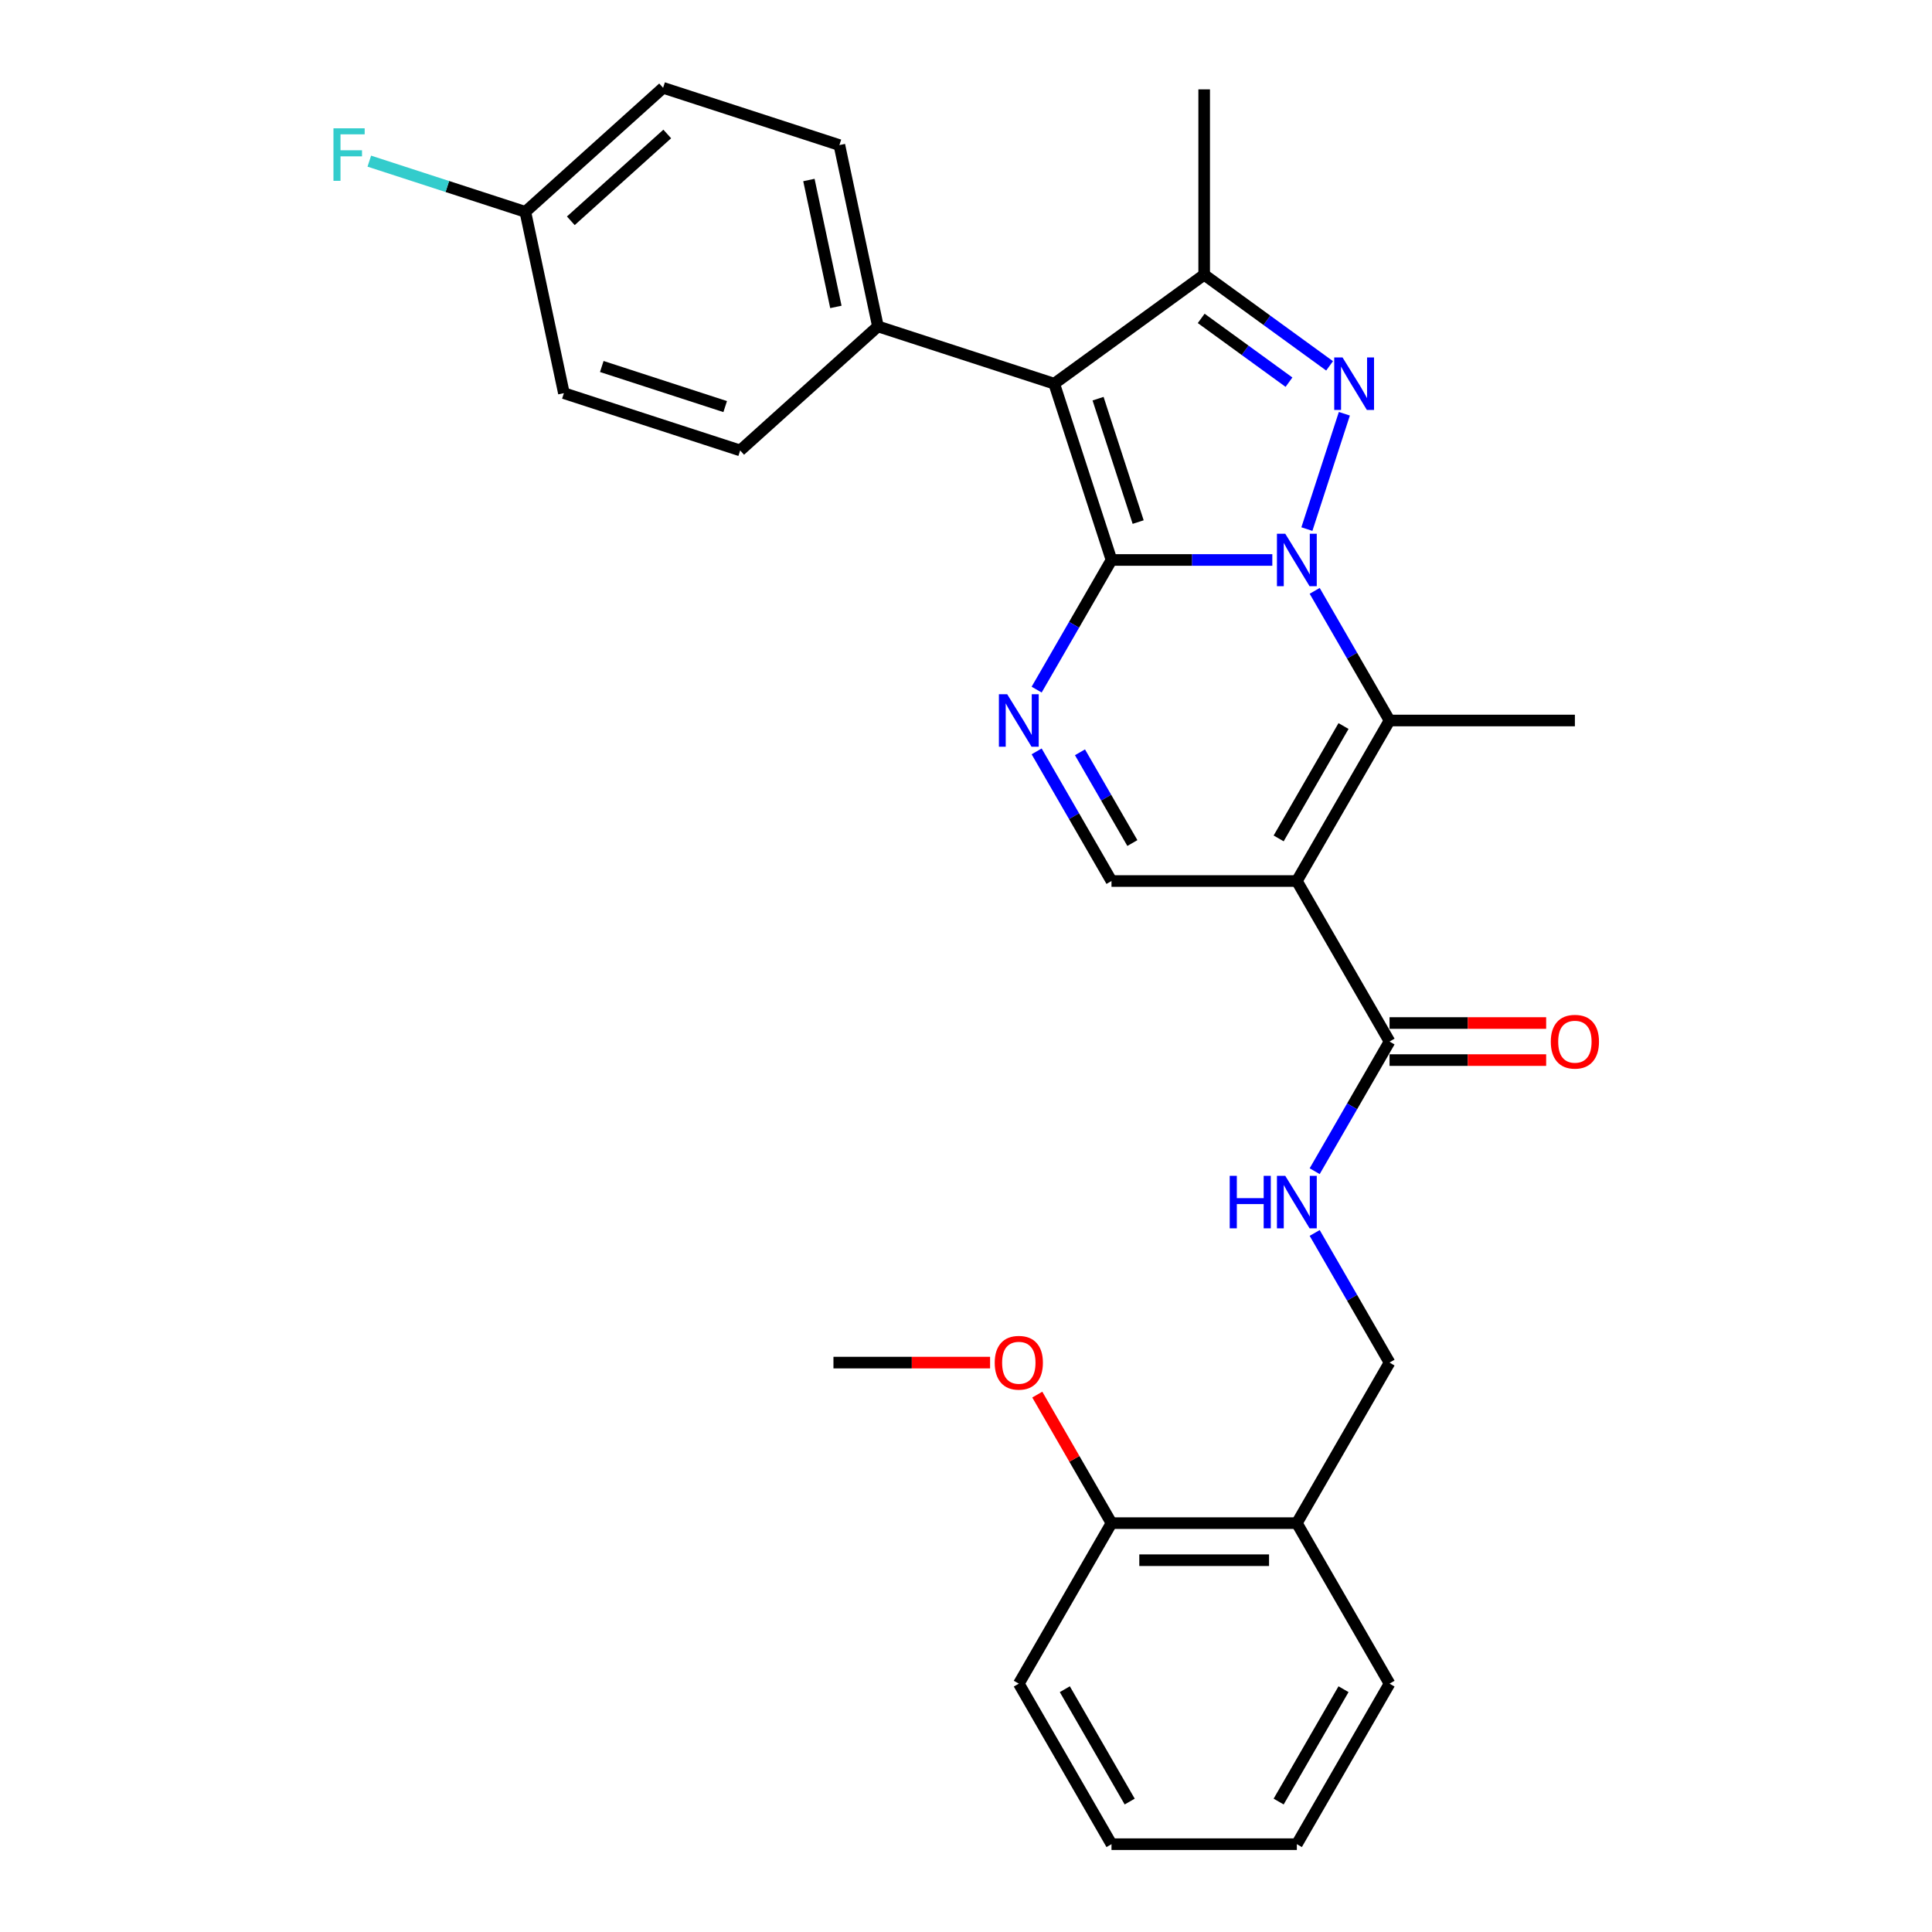 <?xml version='1.0' encoding='iso-8859-1'?>
<svg version='1.1' baseProfile='full'
              xmlns='http://www.w3.org/2000/svg'
                      xmlns:rdkit='http://www.rdkit.org/xml'
                      xmlns:xlink='http://www.w3.org/1999/xlink'
                  xml:space='preserve'
width='1000px' height='1000px' viewBox='0 0 1000 1000'>
<!-- END OF HEADER -->
<rect style='opacity:1.0;fill:#FFFFFF;stroke:none' width='1000' height='1000' x='0' y='0'> </rect>
<path class='bond-0' d='M 658.546,289.841 L 616.926,289.841' style='fill:none;fill-rule:evenodd;stroke:#0000FF;stroke-width:6px;stroke-linecap:butt;stroke-linejoin:miter;stroke-opacity:1' />
<path class='bond-0' d='M 616.926,289.841 L 575.307,289.841' style='fill:none;fill-rule:evenodd;stroke:#000000;stroke-width:6px;stroke-linecap:butt;stroke-linejoin:miter;stroke-opacity:1' />
<path class='bond-1' d='M 676.442,273.857 L 695.839,214.159' style='fill:none;fill-rule:evenodd;stroke:#0000FF;stroke-width:6px;stroke-linecap:butt;stroke-linejoin:miter;stroke-opacity:1' />
<path class='bond-4' d='M 680.477,305.825 L 699.848,339.377' style='fill:none;fill-rule:evenodd;stroke:#0000FF;stroke-width:6px;stroke-linecap:butt;stroke-linejoin:miter;stroke-opacity:1' />
<path class='bond-4' d='M 699.848,339.377 L 719.22,372.929' style='fill:none;fill-rule:evenodd;stroke:#000000;stroke-width:6px;stroke-linecap:butt;stroke-linejoin:miter;stroke-opacity:1' />
<path class='bond-2' d='M 575.307,289.841 L 545.659,198.595' style='fill:none;fill-rule:evenodd;stroke:#000000;stroke-width:6px;stroke-linecap:butt;stroke-linejoin:miter;stroke-opacity:1' />
<path class='bond-2' d='M 589.109,270.225 L 568.356,206.352' style='fill:none;fill-rule:evenodd;stroke:#000000;stroke-width:6px;stroke-linecap:butt;stroke-linejoin:miter;stroke-opacity:1' />
<path class='bond-5' d='M 575.307,289.841 L 555.936,323.393' style='fill:none;fill-rule:evenodd;stroke:#000000;stroke-width:6px;stroke-linecap:butt;stroke-linejoin:miter;stroke-opacity:1' />
<path class='bond-5' d='M 555.936,323.393 L 536.564,356.945' style='fill:none;fill-rule:evenodd;stroke:#0000FF;stroke-width:6px;stroke-linecap:butt;stroke-linejoin:miter;stroke-opacity:1' />
<path class='bond-6' d='M 688.194,189.366 L 655.736,165.784' style='fill:none;fill-rule:evenodd;stroke:#0000FF;stroke-width:6px;stroke-linecap:butt;stroke-linejoin:miter;stroke-opacity:1' />
<path class='bond-6' d='M 655.736,165.784 L 623.278,142.202' style='fill:none;fill-rule:evenodd;stroke:#000000;stroke-width:6px;stroke-linecap:butt;stroke-linejoin:miter;stroke-opacity:1' />
<path class='bond-6' d='M 667.178,197.815 L 644.457,181.308' style='fill:none;fill-rule:evenodd;stroke:#0000FF;stroke-width:6px;stroke-linecap:butt;stroke-linejoin:miter;stroke-opacity:1' />
<path class='bond-6' d='M 644.457,181.308 L 621.737,164.8' style='fill:none;fill-rule:evenodd;stroke:#000000;stroke-width:6px;stroke-linecap:butt;stroke-linejoin:miter;stroke-opacity:1' />
<path class='bond-9' d='M 545.659,198.595 L 454.413,168.947' style='fill:none;fill-rule:evenodd;stroke:#000000;stroke-width:6px;stroke-linecap:butt;stroke-linejoin:miter;stroke-opacity:1' />
<path class='bond-29' d='M 545.659,198.595 L 623.278,142.202' style='fill:none;fill-rule:evenodd;stroke:#000000;stroke-width:6px;stroke-linecap:butt;stroke-linejoin:miter;stroke-opacity:1' />
<path class='bond-3' d='M 671.249,456.017 L 719.22,372.929' style='fill:none;fill-rule:evenodd;stroke:#000000;stroke-width:6px;stroke-linecap:butt;stroke-linejoin:miter;stroke-opacity:1' />
<path class='bond-3' d='M 661.827,433.96 L 695.406,375.798' style='fill:none;fill-rule:evenodd;stroke:#000000;stroke-width:6px;stroke-linecap:butt;stroke-linejoin:miter;stroke-opacity:1' />
<path class='bond-7' d='M 671.249,456.017 L 575.307,456.017' style='fill:none;fill-rule:evenodd;stroke:#000000;stroke-width:6px;stroke-linecap:butt;stroke-linejoin:miter;stroke-opacity:1' />
<path class='bond-8' d='M 671.249,456.017 L 719.22,539.105' style='fill:none;fill-rule:evenodd;stroke:#000000;stroke-width:6px;stroke-linecap:butt;stroke-linejoin:miter;stroke-opacity:1' />
<path class='bond-17' d='M 719.22,372.929 L 815.161,372.929' style='fill:none;fill-rule:evenodd;stroke:#000000;stroke-width:6px;stroke-linecap:butt;stroke-linejoin:miter;stroke-opacity:1' />
<path class='bond-30' d='M 536.564,388.913 L 555.936,422.465' style='fill:none;fill-rule:evenodd;stroke:#0000FF;stroke-width:6px;stroke-linecap:butt;stroke-linejoin:miter;stroke-opacity:1' />
<path class='bond-30' d='M 555.936,422.465 L 575.307,456.017' style='fill:none;fill-rule:evenodd;stroke:#000000;stroke-width:6px;stroke-linecap:butt;stroke-linejoin:miter;stroke-opacity:1' />
<path class='bond-30' d='M 558.993,389.385 L 572.553,412.871' style='fill:none;fill-rule:evenodd;stroke:#0000FF;stroke-width:6px;stroke-linecap:butt;stroke-linejoin:miter;stroke-opacity:1' />
<path class='bond-30' d='M 572.553,412.871 L 586.113,436.357' style='fill:none;fill-rule:evenodd;stroke:#000000;stroke-width:6px;stroke-linecap:butt;stroke-linejoin:miter;stroke-opacity:1' />
<path class='bond-19' d='M 623.278,142.202 L 623.278,46.26' style='fill:none;fill-rule:evenodd;stroke:#000000;stroke-width:6px;stroke-linecap:butt;stroke-linejoin:miter;stroke-opacity:1' />
<path class='bond-10' d='M 719.22,539.105 L 699.848,572.657' style='fill:none;fill-rule:evenodd;stroke:#000000;stroke-width:6px;stroke-linecap:butt;stroke-linejoin:miter;stroke-opacity:1' />
<path class='bond-10' d='M 699.848,572.657 L 680.477,606.209' style='fill:none;fill-rule:evenodd;stroke:#0000FF;stroke-width:6px;stroke-linecap:butt;stroke-linejoin:miter;stroke-opacity:1' />
<path class='bond-13' d='M 719.22,548.699 L 759.755,548.699' style='fill:none;fill-rule:evenodd;stroke:#000000;stroke-width:6px;stroke-linecap:butt;stroke-linejoin:miter;stroke-opacity:1' />
<path class='bond-13' d='M 759.755,548.699 L 800.29,548.699' style='fill:none;fill-rule:evenodd;stroke:#FF0000;stroke-width:6px;stroke-linecap:butt;stroke-linejoin:miter;stroke-opacity:1' />
<path class='bond-13' d='M 719.22,529.511 L 759.755,529.511' style='fill:none;fill-rule:evenodd;stroke:#000000;stroke-width:6px;stroke-linecap:butt;stroke-linejoin:miter;stroke-opacity:1' />
<path class='bond-13' d='M 759.755,529.511 L 800.29,529.511' style='fill:none;fill-rule:evenodd;stroke:#FF0000;stroke-width:6px;stroke-linecap:butt;stroke-linejoin:miter;stroke-opacity:1' />
<path class='bond-15' d='M 454.413,168.947 L 434.466,75.102' style='fill:none;fill-rule:evenodd;stroke:#000000;stroke-width:6px;stroke-linecap:butt;stroke-linejoin:miter;stroke-opacity:1' />
<path class='bond-15' d='M 432.652,158.86 L 418.689,93.168' style='fill:none;fill-rule:evenodd;stroke:#000000;stroke-width:6px;stroke-linecap:butt;stroke-linejoin:miter;stroke-opacity:1' />
<path class='bond-16' d='M 454.413,168.947 L 383.115,233.145' style='fill:none;fill-rule:evenodd;stroke:#000000;stroke-width:6px;stroke-linecap:butt;stroke-linejoin:miter;stroke-opacity:1' />
<path class='bond-12' d='M 680.477,638.177 L 699.848,671.729' style='fill:none;fill-rule:evenodd;stroke:#0000FF;stroke-width:6px;stroke-linecap:butt;stroke-linejoin:miter;stroke-opacity:1' />
<path class='bond-12' d='M 699.848,671.729 L 719.22,705.281' style='fill:none;fill-rule:evenodd;stroke:#000000;stroke-width:6px;stroke-linecap:butt;stroke-linejoin:miter;stroke-opacity:1' />
<path class='bond-11' d='M 671.249,788.369 L 719.22,705.281' style='fill:none;fill-rule:evenodd;stroke:#000000;stroke-width:6px;stroke-linecap:butt;stroke-linejoin:miter;stroke-opacity:1' />
<path class='bond-14' d='M 671.249,788.369 L 575.307,788.369' style='fill:none;fill-rule:evenodd;stroke:#000000;stroke-width:6px;stroke-linecap:butt;stroke-linejoin:miter;stroke-opacity:1' />
<path class='bond-14' d='M 656.857,807.558 L 589.698,807.558' style='fill:none;fill-rule:evenodd;stroke:#000000;stroke-width:6px;stroke-linecap:butt;stroke-linejoin:miter;stroke-opacity:1' />
<path class='bond-24' d='M 671.249,788.369 L 719.22,871.457' style='fill:none;fill-rule:evenodd;stroke:#000000;stroke-width:6px;stroke-linecap:butt;stroke-linejoin:miter;stroke-opacity:1' />
<path class='bond-23' d='M 575.307,788.369 L 556.102,755.105' style='fill:none;fill-rule:evenodd;stroke:#000000;stroke-width:6px;stroke-linecap:butt;stroke-linejoin:miter;stroke-opacity:1' />
<path class='bond-23' d='M 556.102,755.105 L 536.897,721.841' style='fill:none;fill-rule:evenodd;stroke:#FF0000;stroke-width:6px;stroke-linecap:butt;stroke-linejoin:miter;stroke-opacity:1' />
<path class='bond-25' d='M 575.307,788.369 L 527.336,871.457' style='fill:none;fill-rule:evenodd;stroke:#000000;stroke-width:6px;stroke-linecap:butt;stroke-linejoin:miter;stroke-opacity:1' />
<path class='bond-21' d='M 434.466,75.102 L 343.22,45.455' style='fill:none;fill-rule:evenodd;stroke:#000000;stroke-width:6px;stroke-linecap:butt;stroke-linejoin:miter;stroke-opacity:1' />
<path class='bond-20' d='M 383.115,233.145 L 291.868,203.497' style='fill:none;fill-rule:evenodd;stroke:#000000;stroke-width:6px;stroke-linecap:butt;stroke-linejoin:miter;stroke-opacity:1' />
<path class='bond-20' d='M 375.357,210.449 L 311.485,189.695' style='fill:none;fill-rule:evenodd;stroke:#000000;stroke-width:6px;stroke-linecap:butt;stroke-linejoin:miter;stroke-opacity:1' />
<path class='bond-18' d='M 271.921,109.652 L 291.868,203.497' style='fill:none;fill-rule:evenodd;stroke:#000000;stroke-width:6px;stroke-linecap:butt;stroke-linejoin:miter;stroke-opacity:1' />
<path class='bond-22' d='M 271.921,109.652 L 231.536,96.53' style='fill:none;fill-rule:evenodd;stroke:#000000;stroke-width:6px;stroke-linecap:butt;stroke-linejoin:miter;stroke-opacity:1' />
<path class='bond-22' d='M 231.536,96.53 L 191.152,83.409' style='fill:none;fill-rule:evenodd;stroke:#33CCCC;stroke-width:6px;stroke-linecap:butt;stroke-linejoin:miter;stroke-opacity:1' />
<path class='bond-31' d='M 271.921,109.652 L 343.22,45.455' style='fill:none;fill-rule:evenodd;stroke:#000000;stroke-width:6px;stroke-linecap:butt;stroke-linejoin:miter;stroke-opacity:1' />
<path class='bond-31' d='M 295.455,114.282 L 345.364,69.344' style='fill:none;fill-rule:evenodd;stroke:#000000;stroke-width:6px;stroke-linecap:butt;stroke-linejoin:miter;stroke-opacity:1' />
<path class='bond-26' d='M 512.465,705.281 L 471.93,705.281' style='fill:none;fill-rule:evenodd;stroke:#FF0000;stroke-width:6px;stroke-linecap:butt;stroke-linejoin:miter;stroke-opacity:1' />
<path class='bond-26' d='M 471.93,705.281 L 431.394,705.281' style='fill:none;fill-rule:evenodd;stroke:#000000;stroke-width:6px;stroke-linecap:butt;stroke-linejoin:miter;stroke-opacity:1' />
<path class='bond-27' d='M 719.22,871.457 L 671.249,954.545' style='fill:none;fill-rule:evenodd;stroke:#000000;stroke-width:6px;stroke-linecap:butt;stroke-linejoin:miter;stroke-opacity:1' />
<path class='bond-27' d='M 695.406,874.326 L 661.827,932.488' style='fill:none;fill-rule:evenodd;stroke:#000000;stroke-width:6px;stroke-linecap:butt;stroke-linejoin:miter;stroke-opacity:1' />
<path class='bond-32' d='M 527.336,871.457 L 575.307,954.545' style='fill:none;fill-rule:evenodd;stroke:#000000;stroke-width:6px;stroke-linecap:butt;stroke-linejoin:miter;stroke-opacity:1' />
<path class='bond-32' d='M 551.149,874.326 L 584.729,932.488' style='fill:none;fill-rule:evenodd;stroke:#000000;stroke-width:6px;stroke-linecap:butt;stroke-linejoin:miter;stroke-opacity:1' />
<path class='bond-28' d='M 671.249,954.545 L 575.307,954.545' style='fill:none;fill-rule:evenodd;stroke:#000000;stroke-width:6px;stroke-linecap:butt;stroke-linejoin:miter;stroke-opacity:1' />
<path  class='atom-0' d='M 665.243 276.256
L 674.146 290.647
Q 675.029 292.067, 676.449 294.638
Q 677.869 297.209, 677.945 297.363
L 677.945 276.256
L 681.553 276.256
L 681.553 303.427
L 677.83 303.427
L 668.275 287.692
Q 667.162 285.85, 665.972 283.739
Q 664.821 281.629, 664.475 280.976
L 664.475 303.427
L 660.945 303.427
L 660.945 276.256
L 665.243 276.256
' fill='#0000FF'/>
<path  class='atom-2' d='M 694.89 185.01
L 703.794 199.401
Q 704.676 200.821, 706.096 203.392
Q 707.516 205.963, 707.593 206.117
L 707.593 185.01
L 711.201 185.01
L 711.201 212.18
L 707.478 212.18
L 697.922 196.446
Q 696.809 194.604, 695.62 192.493
Q 694.468 190.382, 694.123 189.73
L 694.123 212.18
L 690.592 212.18
L 690.592 185.01
L 694.89 185.01
' fill='#0000FF'/>
<path  class='atom-6' d='M 521.33 359.344
L 530.233 373.735
Q 531.116 375.155, 532.536 377.726
Q 533.956 380.298, 534.033 380.451
L 534.033 359.344
L 537.64 359.344
L 537.64 386.515
L 533.918 386.515
L 524.362 370.78
Q 523.249 368.938, 522.059 366.827
Q 520.908 364.717, 520.563 364.064
L 520.563 386.515
L 517.032 386.515
L 517.032 359.344
L 521.33 359.344
' fill='#0000FF'/>
<path  class='atom-11' d='M 636.499 608.608
L 640.183 608.608
L 640.183 620.159
L 654.075 620.159
L 654.075 608.608
L 657.759 608.608
L 657.759 635.779
L 654.075 635.779
L 654.075 623.229
L 640.183 623.229
L 640.183 635.779
L 636.499 635.779
L 636.499 608.608
' fill='#0000FF'/>
<path  class='atom-11' d='M 665.243 608.608
L 674.146 622.999
Q 675.029 624.419, 676.449 626.99
Q 677.869 629.562, 677.945 629.715
L 677.945 608.608
L 681.553 608.608
L 681.553 635.779
L 677.83 635.779
L 668.275 620.044
Q 667.162 618.202, 665.972 616.091
Q 664.821 613.981, 664.475 613.328
L 664.475 635.779
L 660.945 635.779
L 660.945 608.608
L 665.243 608.608
' fill='#0000FF'/>
<path  class='atom-14' d='M 802.689 539.182
Q 802.689 532.658, 805.913 529.012
Q 809.136 525.366, 815.161 525.366
Q 821.187 525.366, 824.41 529.012
Q 827.634 532.658, 827.634 539.182
Q 827.634 545.783, 824.372 549.544
Q 821.11 553.266, 815.161 553.266
Q 809.175 553.266, 805.913 549.544
Q 802.689 545.821, 802.689 539.182
M 815.161 550.196
Q 819.306 550.196, 821.532 547.433
Q 823.796 544.632, 823.796 539.182
Q 823.796 533.848, 821.532 531.161
Q 819.306 528.437, 815.161 528.437
Q 811.017 528.437, 808.752 531.123
Q 806.527 533.809, 806.527 539.182
Q 806.527 544.67, 808.752 547.433
Q 811.017 550.196, 815.161 550.196
' fill='#FF0000'/>
<path  class='atom-23' d='M 172.597 66.419
L 188.753 66.419
L 188.753 69.528
L 176.242 69.528
L 176.242 77.779
L 187.372 77.779
L 187.372 80.925
L 176.242 80.925
L 176.242 93.59
L 172.597 93.59
L 172.597 66.419
' fill='#33CCCC'/>
<path  class='atom-24' d='M 514.864 705.358
Q 514.864 698.834, 518.087 695.188
Q 521.311 691.542, 527.336 691.542
Q 533.361 691.542, 536.585 695.188
Q 539.808 698.834, 539.808 705.358
Q 539.808 711.959, 536.546 715.72
Q 533.284 719.442, 527.336 719.442
Q 521.349 719.442, 518.087 715.72
Q 514.864 711.997, 514.864 705.358
M 527.336 716.372
Q 531.481 716.372, 533.707 713.609
Q 535.971 710.808, 535.971 705.358
Q 535.971 700.024, 533.707 697.337
Q 531.481 694.613, 527.336 694.613
Q 523.191 694.613, 520.927 697.299
Q 518.701 699.985, 518.701 705.358
Q 518.701 710.846, 520.927 713.609
Q 523.191 716.372, 527.336 716.372
' fill='#FF0000'/>
</svg>
